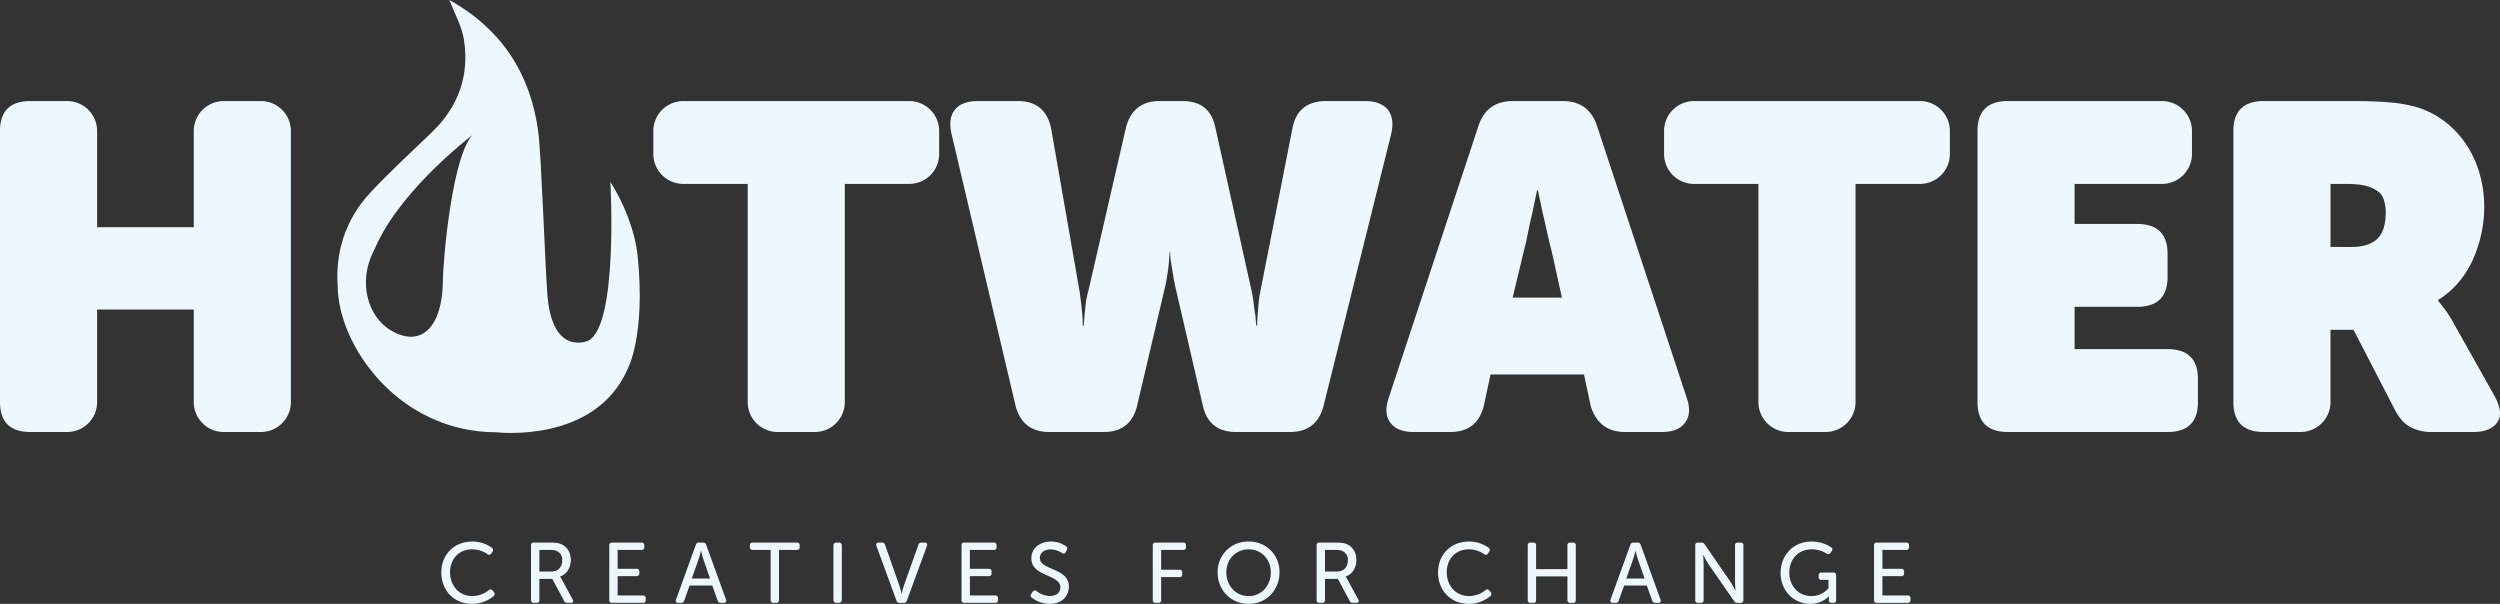 <svg id="Grupo_766" data-name="Grupo 766" xmlns="http://www.w3.org/2000/svg" xmlns:xlink="http://www.w3.org/1999/xlink" width="1318.306" height="318.429" viewBox="0 0 1318.306 318.429">
  <rect x="0" y="0" width="1318.306" height="318.429" fill="#333333" stroke="none"/>
  <defs>
    <clipPath id="clip-path">
      <rect id="Retângulo_902" data-name="Retângulo 902" width="1318.306" height="318.429" fill="none"/>
    </clipPath>
  </defs>
  <g id="Grupo_765" data-name="Grupo 765" clip-path="url(#clip-path)">
    <path id="Caminho_2975" data-name="Caminho 2975" d="M0,69.072Q0,53.3,16.018,53.3H35.433A15.776,15.776,0,0,1,51.209,69.072V119.8h50.969V69.072A15.777,15.777,0,0,1,117.954,53.3h19.657a15.776,15.776,0,0,1,15.776,15.776V212.024A15.776,15.776,0,0,1,137.611,227.8H117.954a15.777,15.777,0,0,1-15.776-15.776V163.242H51.209v48.782A15.776,15.776,0,0,1,35.433,227.8H16.018Q0,227.8,0,212.024Z" fill="#ecf8fe"/>
    <path id="Caminho_2976" data-name="Caminho 2976" d="M394.28,96.981H360.3a15.776,15.776,0,0,1-15.776-15.776V69.07A15.774,15.774,0,0,1,360.3,53.3H479.468A15.775,15.775,0,0,1,495.244,69.07V81.205a15.777,15.777,0,0,1-15.776,15.776H445.491v115.04A15.777,15.777,0,0,1,429.715,227.8H410.056a15.777,15.777,0,0,1-15.776-15.776Z" fill="#ecf8fe"/>
    <path id="Caminho_2977" data-name="Caminho 2977" d="M501.8,70.77q-1.945-8.248,1.7-12.862T515.632,53.3h21.113q14.317,0,17.474,14.076l15.047,86.159q.486,3.4.851,6.552t.607,5.825q.238,2.91.242,5.825h.484q.242-2.915.487-5.825.238-2.666.607-5.825a41.074,41.074,0,0,1,1.334-6.552l19.9-86.4Q597.419,53.3,611.494,53.3h12.135q14.314,0,17.23,13.834l19.174,86.4a67.167,67.167,0,0,1,1.094,6.675c.242,2.185.521,4.168.849,5.945q.238,2.914.484,5.583h.487q0-2.914.24-5.825.242-2.665.487-5.825a49.428,49.428,0,0,1,.969-6.552l16.99-86.4Q684.547,53.3,699.352,53.3h20.386q8.495,0,12.135,4.612t1.7,12.862L697.9,214.206Q694.256,227.8,680.181,227.8h-28.4q-14.322,0-17.474-13.833L619.748,151.1q-.727-3.4-1.214-6.552t-.969-5.825a36.6,36.6,0,0,1-.487-6.068h-.242q-.245,3.158-.485,6.068-.245,2.673-.729,5.825t-1.214,6.552l-14.8,62.86q-3.4,13.831-17.474,13.833H553.25q-14.081,0-17.719-13.833Z" fill="#ecf8fe"/>
    <path id="Caminho_2978" data-name="Caminho 2978" d="M779.691,66.156Q784.057,53.3,797.65,53.294h26.456q13.588,0,17.959,12.862l47.328,143.438q2.911,8.253-.729,13.227t-12.135,4.974H856.87q-13.594,0-17.959-13.347l-3.641-16.99H786l-3.641,16.99q-3.641,13.35-17.476,13.347H745.228q-8.5,0-12.135-4.974t-.729-13.227Zm43.928,90.771-5.339-24.271q-1.217-4.367-2.427-10.071t-2.427-10.557Q812.209,106.2,811,100.377h-.484q-1.219,5.825-2.427,11.651-1.219,4.855-2.307,10.557t-2.3,10.071l-5.826,24.271Z" fill="#ecf8fe"/>
    <path id="Caminho_2979" data-name="Caminho 2979" d="M927.251,96.981H893.274A15.776,15.776,0,0,1,877.5,81.205V69.07A15.774,15.774,0,0,1,893.272,53.3h119.167a15.775,15.775,0,0,1,15.776,15.774V81.205a15.776,15.776,0,0,1-15.776,15.776H978.462v115.04A15.777,15.777,0,0,1,962.686,227.8H943.024a15.777,15.777,0,0,1-15.776-15.776Z" fill="#ecf8fe"/>
    <path id="Caminho_2980" data-name="Caminho 2980" d="M1042.778,69.072q0-15.775,16.018-15.776H1140.1a15.777,15.777,0,0,1,15.776,15.776V81.208A15.777,15.777,0,0,1,1140.1,96.984h-46.116V118.1h33.008q16.02,0,16.018,15.776v12.133q0,15.781-16.018,15.776h-33.008v22.328h49.026q16.019,0,16.018,15.776v12.135q0,15.778-16.018,15.776H1058.8q-16.019,0-16.018-15.776Z" fill="#ecf8fe"/>
    <path id="Caminho_2981" data-name="Caminho 2981" d="M1177.719,69.07q0-15.772,16.018-15.774h47.328q12.131,0,20.508.849a66.968,66.968,0,0,1,14.2,2.792,46.177,46.177,0,0,1,13.59,7.279,50.15,50.15,0,0,1,10.92,11.651,55.5,55.5,0,0,1,7.16,15.289,63.076,63.076,0,0,1,2.547,18.2,68.55,68.55,0,0,1-5.823,27.183,52.489,52.489,0,0,1-7.524,12.135,43.894,43.894,0,0,1-10.922,9.466v.485q1.214,1.456,2.427,3.156,1.212,1.456,2.547,3.4a53.878,53.878,0,0,1,2.792,4.612l21.844,38.831q5.1,9.227,1.456,14.2t-12.378,4.974h-22.566a23,23,0,0,1-10.437-2.427q-4.856-2.421-8.25-8.737l-22.086-42.716h-12.14v38.1a15.777,15.777,0,0,1-15.776,15.776h-19.417q-16.016,0-16.018-15.776Zm62.133,61.162q9.22,0,13.711-4.247t4.492-14.2a22.315,22.315,0,0,0-1.214-7.039q-1.219-3.641-6.554-5.825a22.547,22.547,0,0,0-6.188-1.576,67,67,0,0,0-7.4-.365h-7.766v33.25Z" fill="#ecf8fe"/>
    <path id="Caminho_2982" data-name="Caminho 2982" d="M336.252,135.041c-1.34-13.061-7.225-27.97-14.381-39.085,0,0,4.3,75.853-11.757,83.735,0,0-19.023,8.635-21.491-24.543-1.216-16.358-3.21-73.585-4.764-85.451C279.906,39.5,265,15.633,236.981,0c2.6,6.892,6.575,13.811,7.689,21.11,2.826,18.486-2.687,34.939-16.892,48.583-10.922,10.492-22.1,20.789-32.413,31.785-13.811,14.719-18.507,32.56-17.3,49.355.183,31.081,31.847,77.114,83.778,77.114,0,0,51.535,6.2,68.961-33.008,0,0,9.8-17.427,5.445-59.9M233.529,148.5c-.288,23.365-11.012,35.141-27.015,25.944-13.3-7.644-17.27-26.354-9.851-41.263.874-1.755,1.746-3.824,2.8-5.977C213.835,97.893,249.2,71.159,249.2,71.159c-10.607,11.037-15.513,64.4-15.672,77.341" fill="#ecf8fe"/>
    <path id="Caminho_2983" data-name="Caminho 2983" d="M248.88,285.58a17.417,17.417,0,0,1,10.53,3.285,1.4,1.4,0,0,1,.27,2.069l-.585.9a1.323,1.323,0,0,1-2.07.359,14.319,14.319,0,0,0-7.965-2.519c-7.38,0-11.744,5.4-11.744,12.1,0,6.75,4.455,12.555,11.789,12.555a14.233,14.233,0,0,0,8.64-3.106,1.312,1.312,0,0,1,2.07.181l.675.9a1.383,1.383,0,0,1-.225,2.07,17.6,17.6,0,0,1-11.3,4.05c-9.809,0-16.244-7.29-16.244-16.6,0-9.224,6.659-16.244,16.154-16.244" fill="#ecf8fe"/>
    <path id="Caminho_2984" data-name="Caminho 2984" d="M280.02,287.6a1.312,1.312,0,0,1,1.485-1.484h8.55c3.105,0,4.635.27,5.94.855,3.014,1.35,4.994,4.275,4.994,8.325s-2.16,7.559-5.669,8.729v.09a8.188,8.188,0,0,1,.944,1.441l5.715,10.574c.585,1.035.135,1.755-.99,1.755h-1.8a1.751,1.751,0,0,1-1.755-1.036l-6.21-11.609h-6.8V316.4a1.313,1.313,0,0,1-1.485,1.486h-1.44a1.313,1.313,0,0,1-1.485-1.486Zm10.8,13.77c3.465,0,5.669-2.34,5.669-5.895a5.01,5.01,0,0,0-2.969-4.95,8.86,8.86,0,0,0-3.78-.539h-5.31v11.384Z" fill="#ecf8fe"/>
    <path id="Caminho_2985" data-name="Caminho 2985" d="M321.284,287.605a1.312,1.312,0,0,1,1.485-1.484h15.479a1.312,1.312,0,0,1,1.485,1.484v.9a1.331,1.331,0,0,1-1.485,1.486H325.694v9.944h9.944a1.331,1.331,0,0,1,1.485,1.484v.9a1.331,1.331,0,0,1-1.485,1.485h-9.944v10.214h13.319A1.313,1.313,0,0,1,340.5,315.5v.9a1.313,1.313,0,0,1-1.485,1.485H322.769a1.313,1.313,0,0,1-1.485-1.485Z" fill="#ecf8fe"/>
    <path id="Caminho_2986" data-name="Caminho 2986" d="M366.913,287.336a1.562,1.562,0,0,1,1.665-1.215h2.16a1.593,1.593,0,0,1,1.666,1.215l10.44,28.843a1.16,1.16,0,0,1-1.215,1.71H380.1a1.6,1.6,0,0,1-1.665-1.215l-2.835-7.92h-11.97l-2.789,7.92a1.556,1.556,0,0,1-1.621,1.215h-1.53c-1.125,0-1.574-.675-1.215-1.71Zm7.515,17.729-3.51-10.08c-.539-1.62-1.215-4.5-1.215-4.5h-.09s-.72,2.88-1.26,4.5l-3.554,10.08Z" fill="#ecf8fe"/>
    <path id="Caminho_2987" data-name="Caminho 2987" d="M406.379,289.99h-9.45a1.331,1.331,0,0,1-1.485-1.485v-.9a1.313,1.313,0,0,1,1.485-1.484h23.309a1.3,1.3,0,0,1,1.44,1.484v.9a1.318,1.318,0,0,1-1.44,1.485h-9.449V316.4a1.331,1.331,0,0,1-1.485,1.485h-1.485a1.3,1.3,0,0,1-1.44-1.485Z" fill="#ecf8fe"/>
    <path id="Retângulo_901" data-name="Retângulo 901" d="M1.484,0H2.925A1.485,1.485,0,0,1,4.41,1.485v28.8a1.485,1.485,0,0,1-1.485,1.485H1.485A1.485,1.485,0,0,1,0,30.283V1.484A1.484,1.484,0,0,1,1.484,0Z" transform="translate(439.498 286.121)" fill="#ecf8fe"/>
    <path id="Caminho_2988" data-name="Caminho 2988" d="M462.133,287.83c-.36-1.035.09-1.71,1.215-1.71h1.71a1.561,1.561,0,0,1,1.665,1.215l7.47,21.239c.585,1.71,1.214,4.364,1.214,4.364h.091s.675-2.654,1.215-4.364l7.559-21.239a1.561,1.561,0,0,1,1.665-1.215H487.6c1.125,0,1.575.675,1.215,1.71l-10.575,28.844a1.593,1.593,0,0,1-1.665,1.215h-2.159a1.643,1.643,0,0,1-1.71-1.215Z" fill="#ecf8fe"/>
    <path id="Caminho_2989" data-name="Caminho 2989" d="M507.043,287.605a1.312,1.312,0,0,1,1.484-1.484h15.48a1.312,1.312,0,0,1,1.485,1.484v.9a1.331,1.331,0,0,1-1.485,1.486H511.452v9.944H521.4a1.331,1.331,0,0,1,1.485,1.484v.9A1.331,1.331,0,0,1,521.4,303.8h-9.945v10.214h13.32a1.313,1.313,0,0,1,1.485,1.485v.9a1.313,1.313,0,0,1-1.485,1.485H508.527a1.312,1.312,0,0,1-1.484-1.485Z" fill="#ecf8fe"/>
    <path id="Caminho_2990" data-name="Caminho 2990" d="M543.852,313.074l.765-1.08a1.318,1.318,0,0,1,2.025-.271,11.709,11.709,0,0,0,6.93,2.566c3.375,0,5.58-1.8,5.58-4.545,0-7.02-15.3-5.445-15.3-15.345,0-5.354,4.5-8.819,10.3-8.819a13.781,13.781,0,0,1,7.965,2.43,1.42,1.42,0,0,1,.449,2.025l-.63,1.125c-.54.944-1.26.854-2.025.4a11.056,11.056,0,0,0-5.849-1.844c-3.285,0-5.715,1.709-5.715,4.455,0,6.839,15.3,5,15.3,15.209,0,4.995-3.735,9.044-10.079,9.044a15.755,15.755,0,0,1-9.54-3.285,1.353,1.353,0,0,1-.18-2.069" fill="#ecf8fe"/>
    <path id="Caminho_2991" data-name="Caminho 2991" d="M607.886,287.605a1.312,1.312,0,0,1,1.485-1.484h14.535a1.33,1.33,0,0,1,1.485,1.484v.9a1.35,1.35,0,0,1-1.485,1.486H612.3V300.43h9.63a1.331,1.331,0,0,1,1.484,1.485v.9a1.312,1.312,0,0,1-1.484,1.484H612.3v12.1a1.313,1.313,0,0,1-1.485,1.485h-1.44a1.313,1.313,0,0,1-1.485-1.485Z" fill="#ecf8fe"/>
    <path id="Caminho_2992" data-name="Caminho 2992" d="M658.421,285.58a15.851,15.851,0,0,1,16.289,16.2c0,9.36-6.839,16.65-16.289,16.65s-16.334-7.29-16.334-16.65a15.889,15.889,0,0,1,16.334-16.2m0,28.754c6.75,0,11.7-5.445,11.7-12.555,0-6.884-4.949-12.1-11.7-12.1s-11.744,5.22-11.744,12.1c0,7.11,4.994,12.555,11.744,12.555" fill="#ecf8fe"/>
    <path id="Caminho_2993" data-name="Caminho 2993" d="M694.286,287.6a1.312,1.312,0,0,1,1.485-1.484h8.549c3.106,0,4.635.27,5.941.855,3.014,1.35,4.994,4.275,4.994,8.325s-2.16,7.559-5.67,8.729v.09a8.221,8.221,0,0,1,.945,1.441l5.715,10.574c.585,1.035.135,1.755-.99,1.755h-1.8a1.753,1.753,0,0,1-1.755-1.036l-6.21-11.609H698.7V316.4a1.312,1.312,0,0,1-1.484,1.486h-1.44a1.313,1.313,0,0,1-1.485-1.486Zm10.8,13.77c3.465,0,5.669-2.34,5.669-5.895a5.009,5.009,0,0,0-2.97-4.95,8.854,8.854,0,0,0-3.779-.539H698.7v11.384Z" fill="#ecf8fe"/>
    <path id="Caminho_2994" data-name="Caminho 2994" d="M774.474,285.58A17.417,17.417,0,0,1,785,288.865a1.4,1.4,0,0,1,.27,2.069l-.585.9a1.322,1.322,0,0,1-2.069.359,14.326,14.326,0,0,0-7.965-2.519c-7.38,0-11.745,5.4-11.745,12.1,0,6.75,4.455,12.555,11.79,12.555a14.232,14.232,0,0,0,8.639-3.106,1.312,1.312,0,0,1,2.07.181l.675.9a1.383,1.383,0,0,1-.225,2.07,17.592,17.592,0,0,1-11.294,4.05c-9.81,0-16.245-7.29-16.245-16.6,0-9.224,6.66-16.244,16.154-16.244" fill="#ecf8fe"/>
    <path id="Caminho_2995" data-name="Caminho 2995" d="M805.614,287.605a1.312,1.312,0,0,1,1.485-1.484h1.44a1.312,1.312,0,0,1,1.485,1.484v12.51h16.515v-12.51a1.33,1.33,0,0,1,1.484-1.484h1.486a1.3,1.3,0,0,1,1.439,1.484v28.8a1.3,1.3,0,0,1-1.439,1.485h-1.486a1.331,1.331,0,0,1-1.484-1.485V303.94H810.024V316.4a1.313,1.313,0,0,1-1.485,1.485H807.1a1.313,1.313,0,0,1-1.485-1.485Z" fill="#ecf8fe"/>
    <path id="Caminho_2996" data-name="Caminho 2996" d="M859.7,287.336a1.563,1.563,0,0,1,1.666-1.215h2.16a1.593,1.593,0,0,1,1.666,1.215l10.438,28.843a1.159,1.159,0,0,1-1.214,1.71h-1.531a1.6,1.6,0,0,1-1.664-1.215l-2.836-7.92H856.419l-2.789,7.92a1.557,1.557,0,0,1-1.622,1.215h-1.529c-1.125,0-1.573-.675-1.214-1.71Zm7.516,17.729-3.511-10.08c-.539-1.62-1.214-4.5-1.214-4.5h-.09s-.719,2.88-1.261,4.5l-3.554,10.08Z" fill="#ecf8fe"/>
    <path id="Caminho_2997" data-name="Caminho 2997" d="M893.948,287.605a1.313,1.313,0,0,1,1.485-1.484h1.71a1.855,1.855,0,0,1,1.8.99l13.544,19.664c1.125,1.71,2.611,4.59,2.611,4.59h.09s-.27-2.835-.27-4.59v-19.17a1.331,1.331,0,0,1,1.485-1.484h1.44a1.312,1.312,0,0,1,1.484,1.484v28.8a1.312,1.312,0,0,1-1.484,1.485h-1.71a1.791,1.791,0,0,1-1.755-.99l-13.59-19.619c-1.125-1.755-2.61-4.635-2.61-4.635h-.089s.269,2.835.269,4.635V316.4a1.312,1.312,0,0,1-1.484,1.485h-1.441a1.313,1.313,0,0,1-1.485-1.485Z" fill="#ecf8fe"/>
    <path id="Caminho_2998" data-name="Caminho 2998" d="M955.147,285.58a18.79,18.79,0,0,1,10.439,2.97,1.309,1.309,0,0,1,.316,2.025l-.63.944a1.386,1.386,0,0,1-2.07.406,14.556,14.556,0,0,0-7.83-2.25c-7.289,0-11.834,5.444-11.834,12.239,0,7.245,5.04,12.42,11.609,12.42a12.032,12.032,0,0,0,9.045-4.1v-4.455H960.5a1.331,1.331,0,0,1-1.485-1.485v-.9a1.351,1.351,0,0,1,1.485-1.485h6.254a1.331,1.331,0,0,1,1.486,1.485v13a1.314,1.314,0,0,1-1.486,1.486H965.9c-.944,0-1.485-.5-1.485-1.26v-1.17c0-.54.044-.99.044-.99h-.089a13.356,13.356,0,0,1-9.81,3.96c-8.6,0-15.614-6.795-15.614-16.334,0-9.406,6.885-16.515,16.2-16.515" fill="#ecf8fe"/>
    <path id="Caminho_2999" data-name="Caminho 2999" d="M988.222,287.605a1.312,1.312,0,0,1,1.485-1.484h15.48a1.312,1.312,0,0,1,1.484,1.484v.9a1.331,1.331,0,0,1-1.484,1.486H992.632v9.944h9.944a1.331,1.331,0,0,1,1.486,1.484v.9a1.331,1.331,0,0,1-1.486,1.485h-9.944v10.214h13.319a1.313,1.313,0,0,1,1.486,1.485v.9a1.313,1.313,0,0,1-1.486,1.485H989.707a1.313,1.313,0,0,1-1.485-1.485Z" fill="#ecf8fe"/>
  </g>
</svg>
